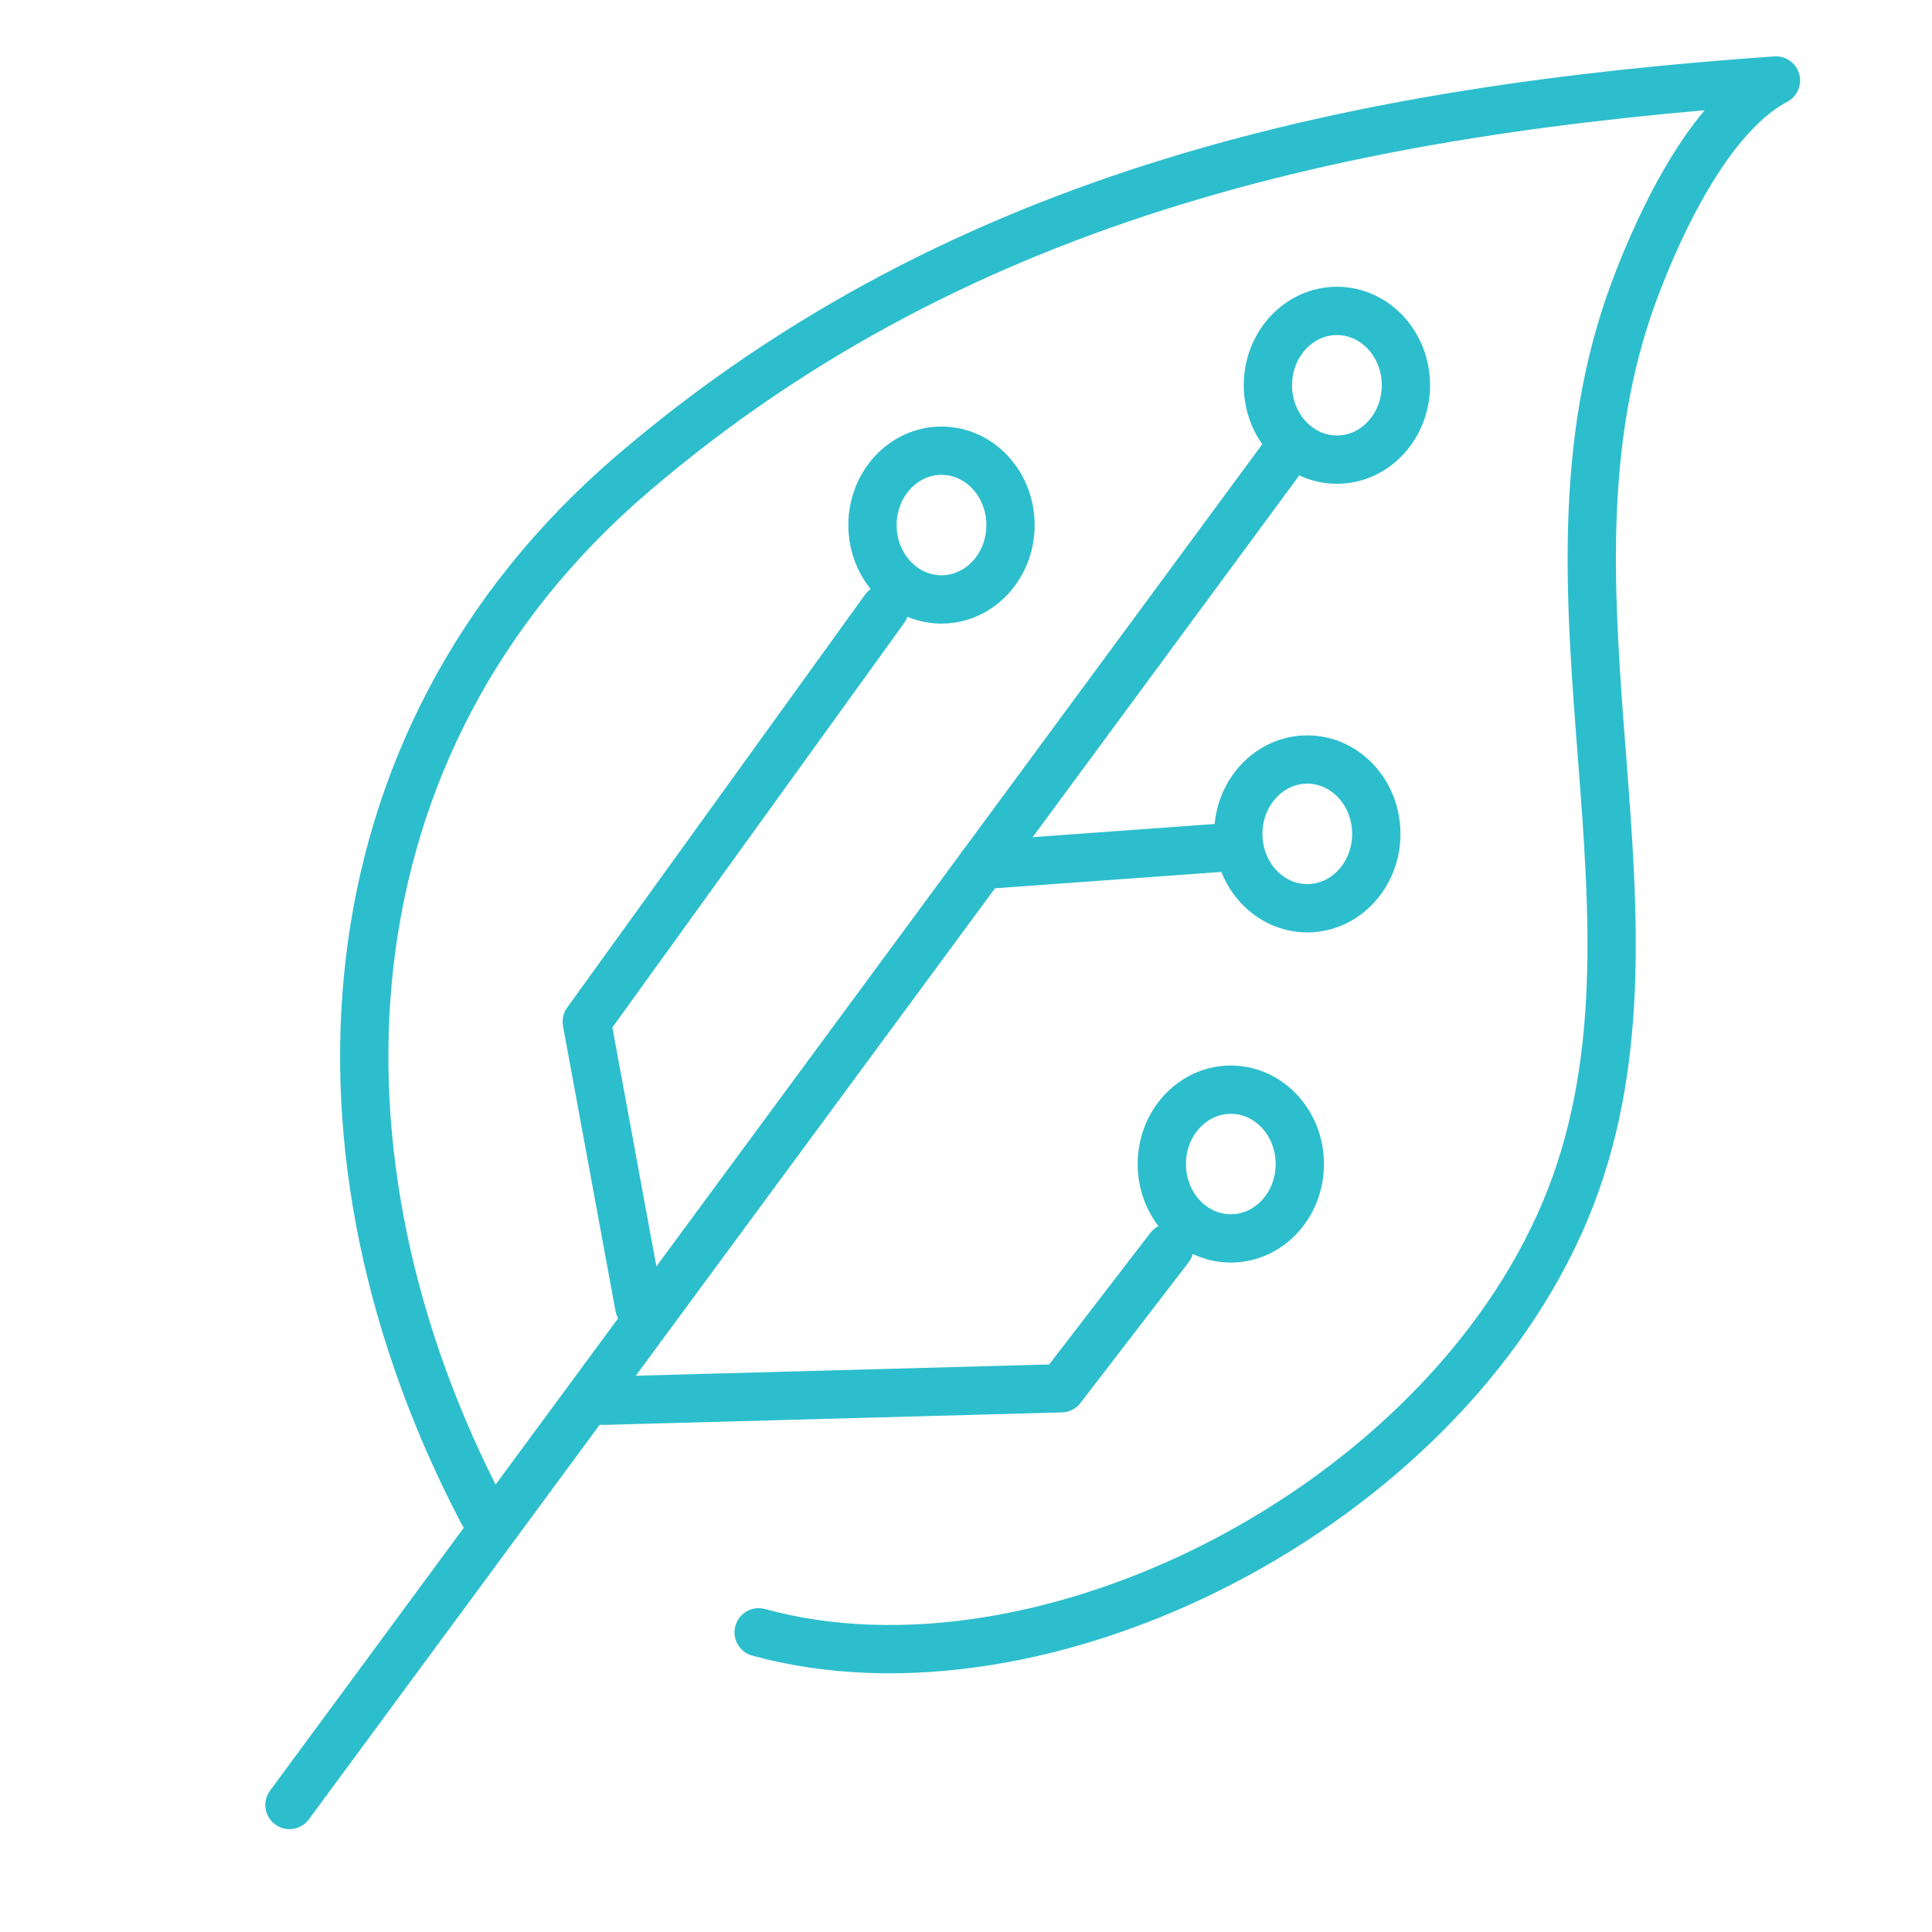 <svg xmlns="http://www.w3.org/2000/svg" width="120" height="120" viewBox="0 0 120 120">
  <g id="frontier-tech" transform="translate(-580 -20)">
    <rect id="Rechteck_3838" data-name="Rechteck 3838" width="120" height="120" transform="translate(580 20)" fill="#3e3e3e" opacity="0"/>
    <g id="atom_-_icon_-_icon--fronier-tech-and-sustainability" data-name="atom - icon -  icon--fronier-tech-and-sustainability" transform="translate(597.98 25)">
      <g id="Gruppe_8013" data-name="Gruppe 8013">
        <ellipse id="Ellipse_459" data-name="Ellipse 459" cx="4.286" cy="4.619" rx="4.286" ry="4.619" transform="translate(36.212 22.994)" fill="none" stroke="#2dbecd" stroke-linecap="round" stroke-linejoin="round" stroke-width="3"/>
        <ellipse id="Ellipse_460" data-name="Ellipse 460" cx="4.286" cy="4.619" rx="4.286" ry="4.619" transform="translate(60.772 14.311)" fill="none" stroke="#2dbecd" stroke-linecap="round" stroke-linejoin="round" stroke-width="3"/>
        <ellipse id="Ellipse_461" data-name="Ellipse 461" cx="4.286" cy="4.619" rx="4.286" ry="4.619" transform="translate(58.933 42.175)" fill="none" stroke="#2dbecd" stroke-linecap="round" stroke-linejoin="round" stroke-width="3"/>
        <ellipse id="Ellipse_462" data-name="Ellipse 462" cx="4.286" cy="4.619" rx="4.286" ry="4.619" transform="translate(54.182 62.682)" fill="none" stroke="#2dbecd" stroke-linecap="round" stroke-linejoin="round" stroke-width="3"/>
        <path id="Pfad_1830" data-name="Pfad 1830" d="M10.311,52.394,7.052,34.7,25.559,9.045" transform="translate(11.413 23.759)" fill="none" stroke="#2dbecd" stroke-linecap="round" stroke-linejoin="round" stroke-width="3"/>
        <line id="Linie_196" data-name="Linie 196" y1="84.334" x2="62.147" transform="translate(0 22.777)" fill="none" stroke="#2dbecd" stroke-linecap="round" stroke-linejoin="round" stroke-width="3"/>
        <path id="Pfad_1831" data-name="Pfad 1831" d="M7.27,26.023,35.7,25.247l6.717-8.736" transform="translate(12.24 55.981)" fill="none" stroke="#2dbecd" stroke-linecap="round" stroke-linejoin="round" stroke-width="3"/>
        <line id="Linie_197" data-name="Linie 197" y1="1.118" x2="15.445" transform="translate(43.024 47.61)" fill="none" stroke="#2dbecd" stroke-linecap="round" stroke-linejoin="round" stroke-width="3"/>
        <path id="Pfad_1832" data-name="Pfad 1832" d="M11.553,91.846c-11.561-22-10.317-47.769,9.318-64.575,20.615-17.652,45.424-22.6,70.986-24.4-4.625,2.44-7.824,10.455-8.8,13.065-7.07,18.965,3.165,39.323-4.27,57.1C71.074,91.479,46.4,104.119,28.672,99.26" transform="translate(0.469 -2.873)" fill="none" stroke="#2dbecd" stroke-linecap="round" stroke-linejoin="round" stroke-width="3"/>
      </g>
    </g>
  </g>
</svg>
